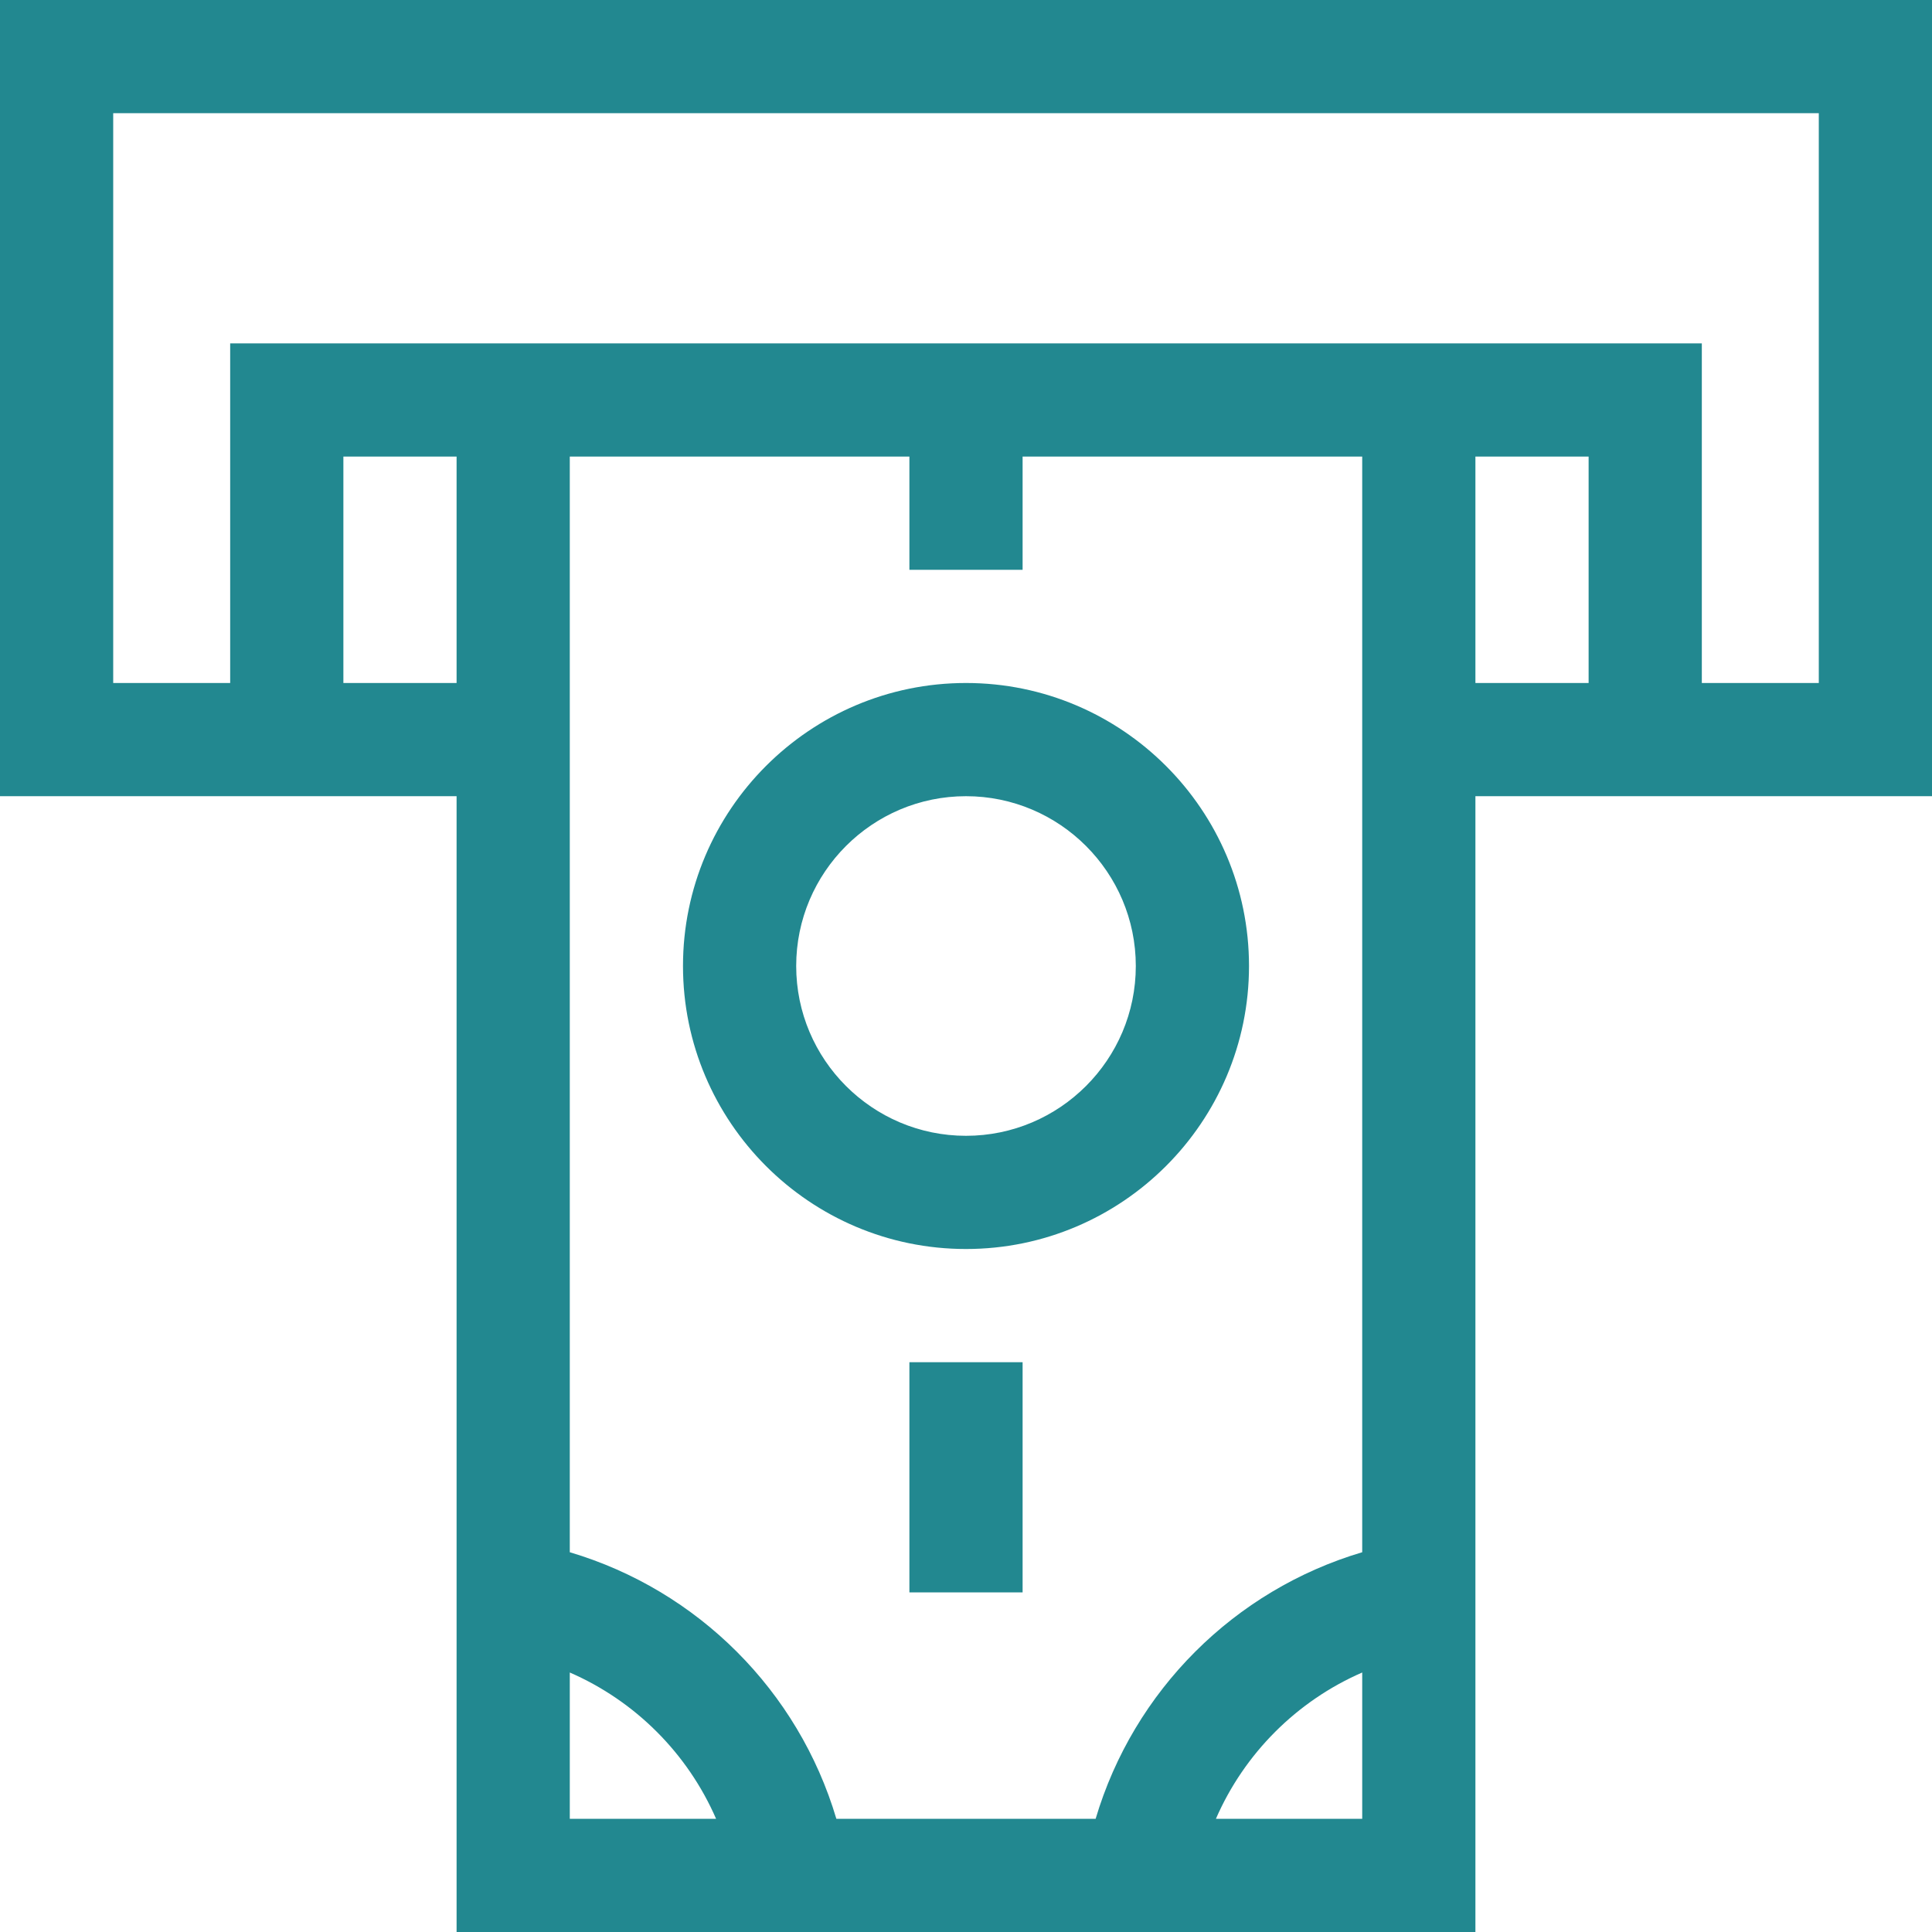 <?xml version="1.0"?>
<svg xmlns="http://www.w3.org/2000/svg" height="512px" viewBox="0 0 512 512" width="512px"><path d="m391 512v-301h121v-211h-512v211h121v301zm-150-391v30h30v-30h90v290.355c-33.93 10.074-60.57 36.715-70.645 70.645h-68.711c-10.074-33.93-36.715-60.57-70.645-70.645v-290.355zm-90 322.23c17.34 7.547 31.223 21.43 38.77 38.77h-38.77zm171.23 38.77c7.547-17.34 21.43-31.223 38.77-38.77v38.77zm68.77-361h30v60h-30zm-361-91h452v151h-31v-90c-19.746 0-376.535 0-390 0v90h-31zm61 151v-60h30v60zm0 0" fill="#228890"/><path d="m241 361h30v61h-30zm0 0" fill="#228890"/><path d="m256 331c41.355 0 75-33.645 75-75s-33.645-75-75-75-75 33.645-75 75 33.645 75 75 75zm0-120c24.812 0 45 20.188 45 45s-20.188 45-45 45-45-20.188-45-45 20.188-45 45-45zm0 0" fill="#228890"/></svg>
